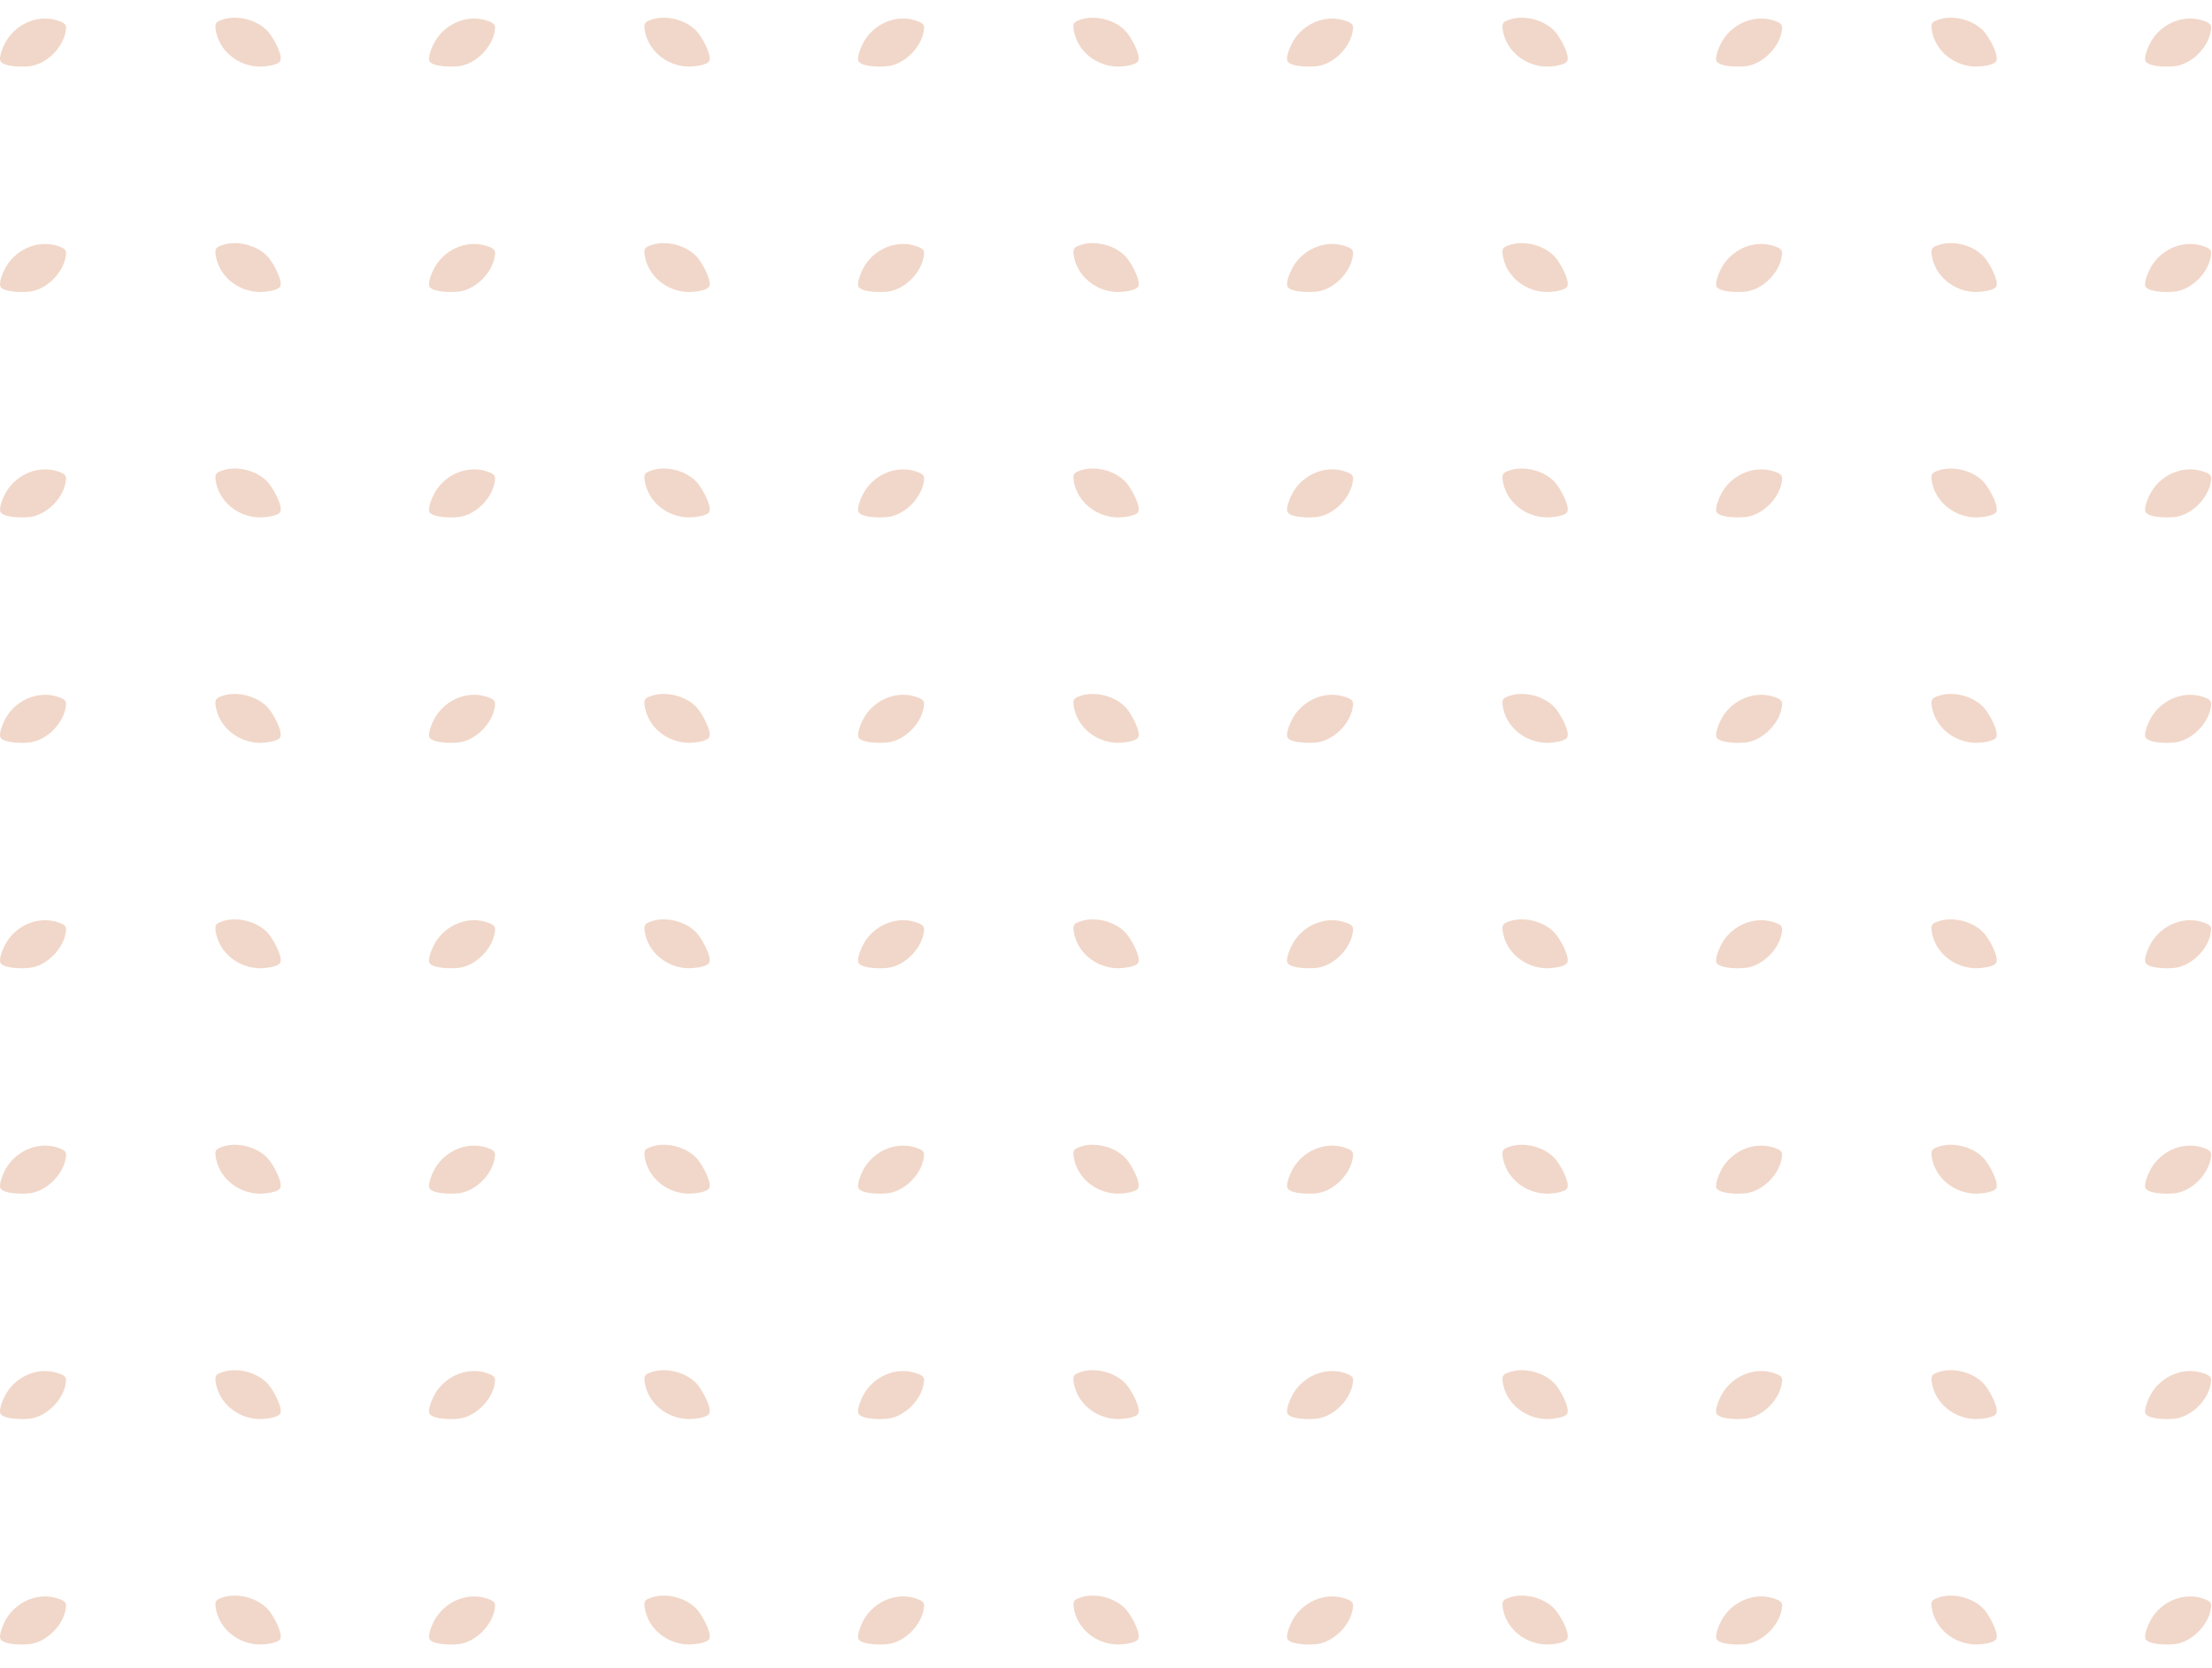 <svg xmlns="http://www.w3.org/2000/svg" width="240" height="181" fill="none"><path fill="#F1D7C9" d="M232.834 6.704c-.338-.41.324-1.83.577-2.253 1.193-1.995 3.723-3.03 5.96-2.088.606.256.593.535.471 1.146-.334 1.693-1.998 3.356-3.71 3.648-.709.12-2.812.138-3.299-.452l.001-.001zm-16.233-.107c-.185.498-1.746.635-2.239.628-2.325-.036-4.486-1.71-4.789-4.118-.081-.653.167-.781.758-.981 1.633-.557 3.904.052 5.013 1.389.46.554 1.526 2.366 1.259 3.083h-.002zm-30.314.107c-.337-.41.324-1.83.577-2.253 1.194-1.995 3.724-3.03 5.96-2.088.606.256.593.535.471 1.146-.334 1.693-1.998 3.356-3.71 3.648-.709.12-2.812.138-3.299-.452l.001-.001zm-16.233-.107c-.185.498-1.746.635-2.239.628-2.325-.036-4.486-1.71-4.788-4.118-.082-.653.167-.781.757-.981 1.633-.557 3.905.052 5.013 1.389.46.554 1.526 2.366 1.259 3.083h-.002zm-30.317.107c-.338-.41.323-1.83.576-2.253 1.194-1.995 3.724-3.03 5.96-2.088.606.256.593.535.471 1.146-.334 1.693-1.998 3.356-3.709 3.648-.71.12-2.813.138-3.3-.452l.002-.001zm-16.232-.107c-.185.498-1.746.635-2.239.628-2.325-.036-4.486-1.71-4.788-4.118-.082-.653.167-.781.757-.981 1.633-.557 3.905.052 5.014 1.389.459.554 1.525 2.366 1.258 3.083h-.002zm-30.315.107c-.338-.41.323-1.83.576-2.253 1.194-1.995 3.724-3.03 5.96-2.088.606.256.593.535.471 1.146-.334 1.693-1.998 3.356-3.71 3.648-.709.12-2.812.138-3.298-.452v-.001zm-16.233-.107c-.186.498-1.747.635-2.24.628-2.325-.036-4.486-1.71-4.788-4.118-.081-.653.167-.781.757-.981 1.633-.557 3.905.052 5.014 1.389.46.554 1.525 2.366 1.258 3.083h-.001zm-30.316.107c-.338-.41.324-1.83.576-2.253 1.194-1.995 3.724-3.03 5.96-2.088.606.256.593.535.472 1.146-.334 1.693-1.998 3.356-3.71 3.648-.71.12-2.812.138-3.3-.452l.002-.001zm-16.229-.107c-.186.498-1.747.635-2.24.628-2.325-.036-4.486-1.71-4.788-4.118-.081-.653.167-.781.757-.981 1.634-.557 3.905.052 5.014 1.389.46.554 1.525 2.366 1.258 3.083h-.001zM.094 6.704c-.338-.41.324-1.83.576-2.253 1.194-1.995 3.724-3.03 5.96-2.088.606.256.593.535.472 1.146-.334 1.693-1.998 3.356-3.71 3.648-.71.12-2.812.138-3.3-.452l.002-.001zm232.74 24.455c-.338-.41.324-1.83.577-2.253 1.193-1.995 3.723-3.03 5.96-2.088.606.256.593.535.471 1.146-.334 1.694-1.998 3.356-3.71 3.648-.709.12-2.812.138-3.299-.452l.001-.001zm-16.233-.107c-.185.497-1.746.635-2.239.628-2.325-.036-4.486-1.71-4.789-4.118-.081-.653.167-.781.758-.981 1.633-.557 3.904.052 5.013 1.389.46.554 1.526 2.367 1.259 3.083h-.002zm-30.314.107c-.337-.41.324-1.83.577-2.253 1.194-1.995 3.724-3.03 5.96-2.088.606.256.593.535.471 1.146-.334 1.694-1.998 3.356-3.71 3.648-.709.12-2.812.138-3.299-.452l.001-.001zm-16.233-.107c-.185.497-1.746.635-2.239.628-2.325-.036-4.486-1.71-4.788-4.118-.082-.653.167-.781.757-.981 1.633-.557 3.905.052 5.013 1.389.46.554 1.526 2.367 1.259 3.083h-.002zm-30.317.107c-.338-.41.323-1.83.576-2.253 1.194-1.995 3.724-3.03 5.96-2.088.606.256.593.535.471 1.146-.334 1.694-1.998 3.356-3.709 3.648-.71.12-2.813.138-3.3-.452l.002-.001zm-16.232-.107c-.185.497-1.746.635-2.239.628-2.325-.036-4.486-1.71-4.788-4.118-.082-.653.167-.781.757-.981 1.633-.557 3.905.052 5.014 1.389.459.554 1.525 2.367 1.258 3.083h-.002zm-30.315.107c-.338-.41.323-1.83.576-2.253 1.194-1.995 3.724-3.03 5.96-2.088.606.256.593.535.471 1.146-.334 1.694-1.998 3.356-3.71 3.648-.709.12-2.812.138-3.298-.452v-.001zm-16.233-.107c-.186.498-1.747.635-2.24.628-2.325-.036-4.486-1.71-4.788-4.118-.081-.652.167-.78.757-.981 1.633-.557 3.905.052 5.014 1.389.46.554 1.525 2.367 1.258 3.083h-.001zm-30.316.107c-.338-.41.324-1.83.576-2.253 1.194-1.995 3.724-3.03 5.96-2.088.606.256.593.535.472 1.146-.334 1.694-1.998 3.356-3.71 3.648-.71.12-2.812.138-3.3-.452l.002-.001zm-16.229-.107c-.186.498-1.747.635-2.24.628-2.325-.036-4.486-1.71-4.788-4.118-.081-.652.167-.78.757-.981 1.634-.557 3.905.052 5.014 1.389.46.554 1.525 2.367 1.258 3.083h-.001zm-30.318.107c-.338-.41.324-1.83.576-2.253 1.194-1.995 3.724-3.03 5.96-2.088.606.256.593.535.472 1.146-.334 1.694-1.998 3.356-3.71 3.648-.71.12-2.812.138-3.3-.452l.002-.001zm232.74 24.455c-.338-.41.324-1.83.577-2.253 1.193-1.995 3.723-3.03 5.96-2.088.606.256.593.535.471 1.146-.334 1.694-1.998 3.356-3.71 3.648-.709.12-2.812.138-3.299-.452l.001-.001zm-16.233-.107c-.185.498-1.746.635-2.239.628-2.325-.036-4.486-1.71-4.789-4.118-.081-.653.167-.781.758-.981 1.633-.557 3.904.052 5.013 1.389.46.554 1.526 2.367 1.259 3.083h-.002zm-30.314.107c-.337-.41.324-1.83.577-2.253 1.194-1.995 3.724-3.03 5.96-2.088.606.256.593.535.471 1.146-.334 1.694-1.998 3.356-3.71 3.648-.709.12-2.812.138-3.299-.452l.001-.001zm-16.233-.107c-.185.498-1.746.635-2.239.628-2.325-.036-4.486-1.71-4.788-4.118-.082-.653.167-.781.757-.981 1.633-.557 3.905.052 5.013 1.389.46.554 1.526 2.367 1.259 3.083h-.002zm-30.317.107c-.338-.41.323-1.83.576-2.253 1.194-1.995 3.724-3.03 5.96-2.088.606.256.593.535.471 1.146-.334 1.694-1.998 3.356-3.709 3.648-.71.12-2.813.138-3.3-.452l.002-.001zm-16.232-.107c-.185.498-1.746.635-2.239.628-2.325-.036-4.486-1.71-4.788-4.118-.082-.653.167-.781.757-.981 1.633-.557 3.905.052 5.014 1.389.459.554 1.525 2.367 1.258 3.083h-.002zm-30.315.107c-.338-.41.323-1.83.576-2.253 1.194-1.995 3.724-3.03 5.96-2.088.606.256.593.535.471 1.146-.334 1.694-1.998 3.356-3.71 3.648-.709.12-2.812.138-3.298-.452zm-16.233-.107c-.186.498-1.747.635-2.24.628-2.325-.036-4.486-1.71-4.788-4.118-.081-.653.167-.781.757-.981 1.633-.557 3.905.052 5.014 1.389.46.554 1.525 2.367 1.258 3.083h-.001zm-30.316.107c-.338-.41.324-1.83.576-2.253 1.194-1.995 3.724-3.03 5.96-2.088.606.256.593.535.472 1.146-.334 1.694-1.998 3.356-3.71 3.648-.71.12-2.812.138-3.3-.452h.002zm-16.229-.107c-.186.498-1.747.635-2.24.628-2.325-.036-4.486-1.71-4.788-4.118-.081-.653.167-.781.757-.981 1.634-.557 3.905.052 5.014 1.389.46.554 1.525 2.367 1.258 3.083h-.001zm-30.318.107c-.338-.41.324-1.83.576-2.253 1.194-1.995 3.724-3.03 5.96-2.088.606.256.593.535.472 1.146-.334 1.694-1.998 3.356-3.71 3.648-.71.12-2.812.138-3.3-.452h.002zm232.74 24.456c-.338-.41.324-1.83.577-2.254 1.193-1.995 3.723-3.03 5.96-2.088.606.256.593.535.471 1.146-.334 1.694-1.998 3.356-3.71 3.648-.709.12-2.812.138-3.299-.452h.001zm-16.233-.108c-.185.498-1.746.635-2.239.628-2.325-.036-4.486-1.71-4.789-4.118-.081-.652.167-.78.758-.981 1.633-.557 3.904.052 5.013 1.389.46.554 1.526 2.367 1.259 3.083h-.002zm-30.314.108c-.337-.41.324-1.83.577-2.254 1.194-1.995 3.724-3.03 5.96-2.088.606.256.593.535.471 1.146-.334 1.694-1.998 3.356-3.71 3.648-.709.12-2.812.138-3.299-.452h.001zm-16.233-.108c-.185.498-1.746.635-2.239.628-2.325-.036-4.486-1.71-4.788-4.118-.082-.652.167-.78.757-.981 1.633-.557 3.905.052 5.013 1.389.46.554 1.526 2.367 1.259 3.083h-.002zm-30.317.108c-.338-.41.323-1.83.576-2.254 1.194-1.995 3.724-3.03 5.96-2.088.606.256.593.535.471 1.146-.334 1.694-1.998 3.356-3.709 3.648-.71.12-2.813.138-3.3-.452h.002zm-16.232-.108c-.185.498-1.746.635-2.239.628-2.325-.036-4.486-1.71-4.788-4.118-.082-.652.167-.78.757-.981 1.633-.557 3.905.052 5.014 1.389.459.554 1.525 2.367 1.258 3.083h-.002zm-30.315.108c-.338-.41.323-1.83.576-2.254 1.194-1.995 3.724-3.03 5.96-2.088.606.256.593.535.471 1.146-.334 1.694-1.998 3.356-3.71 3.648-.709.12-2.812.138-3.298-.452zm-16.233-.108c-.186.498-1.747.635-2.24.628-2.325-.036-4.486-1.71-4.788-4.118-.081-.652.167-.78.757-.981 1.633-.557 3.905.052 5.014 1.389.46.554 1.525 2.367 1.258 3.083h-.001zm-30.316.108c-.338-.41.324-1.83.576-2.254 1.194-1.995 3.724-3.03 5.96-2.088.606.256.593.535.472 1.146-.334 1.694-1.998 3.356-3.71 3.648-.71.12-2.812.138-3.3-.452h.002zm-16.229-.108c-.186.498-1.747.635-2.24.628-2.325-.036-4.486-1.71-4.788-4.118-.081-.652.167-.78.757-.981 1.634-.557 3.905.052 5.014 1.389.46.554 1.525 2.367 1.258 3.083h-.001zM.094 80.07c-.338-.41.324-1.83.576-2.254 1.194-1.995 3.724-3.03 5.96-2.088.606.256.593.535.472 1.146-.334 1.694-1.998 3.356-3.71 3.648-.71.12-2.812.138-3.3-.452h.002zm232.74 24.454c-.338-.409.324-1.829.577-2.253 1.193-1.995 3.723-3.03 5.96-2.088.606.256.593.535.471 1.146-.334 1.694-1.998 3.356-3.71 3.648-.709.121-2.812.138-3.299-.452l.001-.001zm-16.233-.107c-.185.498-1.746.635-2.239.628-2.325-.036-4.486-1.71-4.789-4.118-.081-.652.167-.781.758-.981 1.633-.557 3.904.053 5.013 1.389.46.554 1.526 2.367 1.259 3.083l-.002-.001zm-30.314.107c-.337-.409.324-1.829.577-2.253 1.194-1.995 3.724-3.03 5.96-2.088.606.256.593.535.471 1.146-.334 1.694-1.998 3.356-3.71 3.648-.709.121-2.812.138-3.299-.452l.001-.001zm-16.233-.107c-.185.498-1.746.635-2.239.628-2.325-.036-4.486-1.71-4.788-4.118-.082-.652.167-.781.757-.981 1.633-.557 3.905.053 5.013 1.389.46.554 1.526 2.367 1.259 3.083l-.002-.001zm-30.317.107c-.338-.409.323-1.829.576-2.253 1.194-1.995 3.724-3.03 5.96-2.088.606.256.593.535.471 1.146-.334 1.694-1.998 3.356-3.709 3.648-.71.121-2.813.138-3.3-.452l.002-.001zm-16.232-.107c-.185.498-1.746.635-2.239.628-2.325-.036-4.486-1.71-4.788-4.118-.082-.652.167-.781.757-.981 1.633-.557 3.905.053 5.014 1.389.459.554 1.525 2.367 1.258 3.083l-.002-.001zm-30.315.107c-.338-.409.323-1.829.576-2.253 1.194-1.995 3.724-3.03 5.96-2.088.606.256.593.535.471 1.146-.334 1.694-1.998 3.356-3.71 3.648-.709.121-2.812.138-3.298-.452v-.001zm-16.233-.107c-.186.498-1.747.635-2.24.628-2.325-.036-4.486-1.71-4.788-4.118-.081-.652.167-.781.757-.981 1.633-.557 3.905.053 5.014 1.389.46.554 1.525 2.367 1.258 3.083l-.001-.001zm-30.316.107c-.338-.409.324-1.829.576-2.253 1.194-1.995 3.724-3.03 5.96-2.088.606.256.593.535.472 1.146-.334 1.694-1.998 3.356-3.71 3.648-.71.121-2.812.138-3.3-.452l.002-.001zm-16.229-.107c-.186.498-1.747.635-2.24.628-2.325-.036-4.486-1.71-4.788-4.118-.081-.652.167-.781.757-.981 1.634-.557 3.905.053 5.014 1.389.46.554 1.525 2.367 1.258 3.083l-.001-.001zm-30.318.107c-.338-.409.324-1.829.576-2.253 1.194-1.995 3.724-3.03 5.96-2.088.606.256.593.535.472 1.146-.334 1.694-1.998 3.356-3.71 3.648-.71.121-2.812.138-3.3-.452l.002-.001zm232.74 24.455c-.338-.409.324-1.829.577-2.253 1.193-1.995 3.723-3.03 5.96-2.088.606.256.593.535.471 1.146-.334 1.694-1.998 3.356-3.71 3.648-.709.121-2.812.138-3.299-.452l.001-.001zm-16.233-.107c-.185.498-1.746.635-2.239.628-2.325-.036-4.486-1.71-4.789-4.118-.081-.652.167-.781.758-.981 1.633-.557 3.904.052 5.013 1.389.46.554 1.526 2.367 1.259 3.083l-.002-.001zm-30.314.107c-.337-.409.324-1.829.577-2.253 1.194-1.995 3.724-3.03 5.96-2.088.606.256.593.535.471 1.146-.334 1.694-1.998 3.356-3.71 3.648-.709.121-2.812.138-3.299-.452l.001-.001zm-16.233-.107c-.185.498-1.746.635-2.239.628-2.325-.036-4.486-1.71-4.788-4.118-.082-.652.167-.781.757-.981 1.633-.557 3.905.052 5.013 1.389.46.554 1.526 2.367 1.259 3.083l-.002-.001zm-30.317.107c-.338-.409.323-1.829.576-2.253 1.194-1.995 3.724-3.03 5.96-2.088.606.256.593.535.471 1.146-.334 1.694-1.998 3.356-3.709 3.648-.71.121-2.813.138-3.3-.452l.002-.001zm-16.232-.107c-.185.498-1.746.635-2.239.628-2.325-.036-4.486-1.71-4.788-4.118-.082-.652.167-.781.757-.981 1.633-.557 3.905.052 5.014 1.389.459.554 1.525 2.367 1.258 3.083l-.002-.001zm-30.315.107c-.338-.409.323-1.829.576-2.253 1.194-1.995 3.724-3.03 5.96-2.088.606.256.593.535.471 1.146-.334 1.694-1.998 3.356-3.71 3.648-.709.121-2.812.138-3.298-.452v-.001zm-16.233-.107c-.186.498-1.747.635-2.24.628-2.325-.036-4.486-1.71-4.788-4.118-.081-.652.167-.781.757-.981 1.633-.557 3.905.052 5.014 1.389.46.554 1.525 2.367 1.258 3.083l-.001-.001zm-30.316.107c-.338-.409.324-1.829.576-2.253 1.194-1.995 3.724-3.03 5.96-2.088.606.256.593.535.472 1.146-.334 1.694-1.998 3.356-3.71 3.648-.71.121-2.812.138-3.3-.452l.002-.001zm-16.229-.107c-.186.498-1.747.635-2.24.628-2.325-.036-4.486-1.71-4.788-4.118-.081-.652.167-.781.757-.981 1.634-.557 3.905.053 5.014 1.389.46.554 1.525 2.367 1.258 3.083l-.001-.001zm-30.318.107c-.338-.409.324-1.829.576-2.253 1.194-1.995 3.724-3.03 5.96-2.088.606.256.593.535.472 1.146-.334 1.694-1.998 3.356-3.71 3.648-.71.121-2.812.138-3.3-.452l.002-.001zm232.74 24.455c-.338-.409.324-1.829.577-2.253 1.193-1.995 3.723-3.03 5.96-2.088.606.256.593.535.471 1.146-.334 1.694-1.998 3.356-3.71 3.648-.709.121-2.812.138-3.299-.452l.001-.001zm-16.233-.107c-.185.498-1.746.635-2.239.628-2.325-.036-4.486-1.71-4.789-4.118-.081-.652.167-.781.758-.981 1.633-.557 3.904.052 5.013 1.389.46.554 1.526 2.367 1.259 3.083l-.002-.001zm-30.314.107c-.337-.409.324-1.829.577-2.253 1.194-1.995 3.724-3.03 5.96-2.088.606.256.593.535.471 1.146-.334 1.694-1.998 3.356-3.71 3.648-.709.121-2.812.138-3.299-.452l.001-.001zm-16.233-.107c-.185.498-1.746.635-2.239.628-2.325-.036-4.486-1.71-4.788-4.118-.082-.652.167-.781.757-.981 1.633-.557 3.905.052 5.013 1.389.46.554 1.526 2.367 1.259 3.083l-.002-.001zm-30.317.107c-.338-.409.323-1.829.576-2.253 1.194-1.995 3.724-3.03 5.96-2.088.606.256.593.535.471 1.147-.334 1.693-1.998 3.355-3.709 3.647-.71.121-2.813.138-3.3-.452l.002-.001zm-16.232-.107c-.185.498-1.746.635-2.239.628-2.325-.036-4.486-1.71-4.788-4.118-.082-.652.167-.781.757-.981 1.633-.557 3.905.053 5.014 1.389.459.554 1.525 2.367 1.258 3.083l-.002-.001zm-30.315.107c-.338-.409.323-1.829.576-2.253 1.194-1.995 3.724-3.03 5.96-2.088.606.256.593.535.471 1.147-.334 1.693-1.998 3.355-3.71 3.647-.709.121-2.812.138-3.298-.452v-.001zm-16.233-.107c-.186.498-1.747.635-2.24.628-2.325-.036-4.486-1.71-4.788-4.118-.081-.652.167-.781.757-.981 1.633-.557 3.905.052 5.014 1.389.46.554 1.525 2.367 1.258 3.083l-.001-.001zm-30.316.107c-.338-.409.324-1.829.576-2.253 1.194-1.995 3.724-3.03 5.96-2.088.606.256.593.535.472 1.147-.334 1.693-1.998 3.355-3.71 3.647-.71.121-2.812.138-3.3-.452l.002-.001zm-16.229-.107c-.186.498-1.747.635-2.24.628-2.325-.036-4.486-1.71-4.788-4.118-.081-.652.167-.781.757-.981 1.634-.557 3.905.052 5.014 1.389.46.554 1.525 2.367 1.258 3.083l-.001-.001zm-30.318.107c-.338-.409.324-1.829.576-2.253 1.194-1.995 3.724-3.03 5.96-2.088.606.256.593.535.472 1.147-.334 1.693-1.998 3.355-3.71 3.647-.71.121-2.812.138-3.3-.452l.002-.001zm232.74 24.455c-.338-.409.324-1.829.577-2.253 1.193-1.995 3.723-3.03 5.96-2.088.606.256.593.535.471 1.146-.334 1.694-1.998 3.356-3.71 3.648-.709.121-2.812.138-3.299-.452l.001-.001zm-16.233-.107c-.185.498-1.746.635-2.239.628-2.325-.036-4.486-1.71-4.789-4.118-.081-.652.167-.781.758-.981 1.633-.557 3.904.053 5.013 1.389.46.554 1.526 2.367 1.259 3.083l-.002-.001zm-30.314.107c-.337-.409.324-1.829.577-2.253 1.194-1.995 3.724-3.03 5.96-2.088.606.256.593.535.471 1.146-.334 1.694-1.998 3.356-3.71 3.648-.709.121-2.812.138-3.299-.452l.001-.001zm-16.233-.107c-.185.498-1.746.635-2.239.628-2.325-.036-4.486-1.71-4.788-4.118-.082-.652.167-.781.757-.981 1.633-.557 3.905.053 5.013 1.389.46.554 1.526 2.367 1.259 3.083l-.002-.001zm-30.317.107c-.338-.409.323-1.829.576-2.253 1.194-1.995 3.724-3.03 5.96-2.088.606.256.593.535.471 1.146-.334 1.694-1.998 3.356-3.709 3.648-.71.121-2.813.138-3.3-.452l.002-.001zm-16.232-.107c-.185.498-1.746.635-2.239.628-2.325-.036-4.486-1.71-4.788-4.118-.082-.652.167-.781.757-.981 1.633-.557 3.905.053 5.014 1.389.459.554 1.525 2.367 1.258 3.083l-.002-.001zm-30.315.107c-.338-.409.323-1.829.576-2.253 1.194-1.995 3.724-3.03 5.96-2.088.606.256.593.535.471 1.146-.334 1.694-1.998 3.356-3.71 3.648-.709.121-2.812.138-3.298-.452v-.001zm-16.233-.106c-.186.497-1.747.634-2.24.627-2.325-.036-4.486-1.71-4.788-4.118-.081-.652.167-.781.757-.981 1.633-.557 3.905.053 5.014 1.389.46.554 1.525 2.367 1.258 3.083h-.001zm-30.316.106c-.338-.409.324-1.829.576-2.253 1.194-1.995 3.724-3.03 5.96-2.088.606.256.593.535.472 1.146-.334 1.694-1.998 3.356-3.71 3.648-.71.121-2.812.138-3.3-.452l.002-.001zm-16.229-.106c-.186.497-1.747.634-2.24.627-2.325-.036-4.486-1.71-4.788-4.118-.081-.652.167-.781.757-.981 1.634-.557 3.905.053 5.014 1.389.46.554 1.525 2.367 1.258 3.083h-.001zm-30.318.106c-.338-.409.324-1.829.576-2.253 1.194-1.995 3.724-3.03 5.96-2.088.606.256.593.535.472 1.146-.334 1.694-1.998 3.356-3.71 3.648-.71.121-2.812.138-3.3-.452l.002-.001z"/></svg>